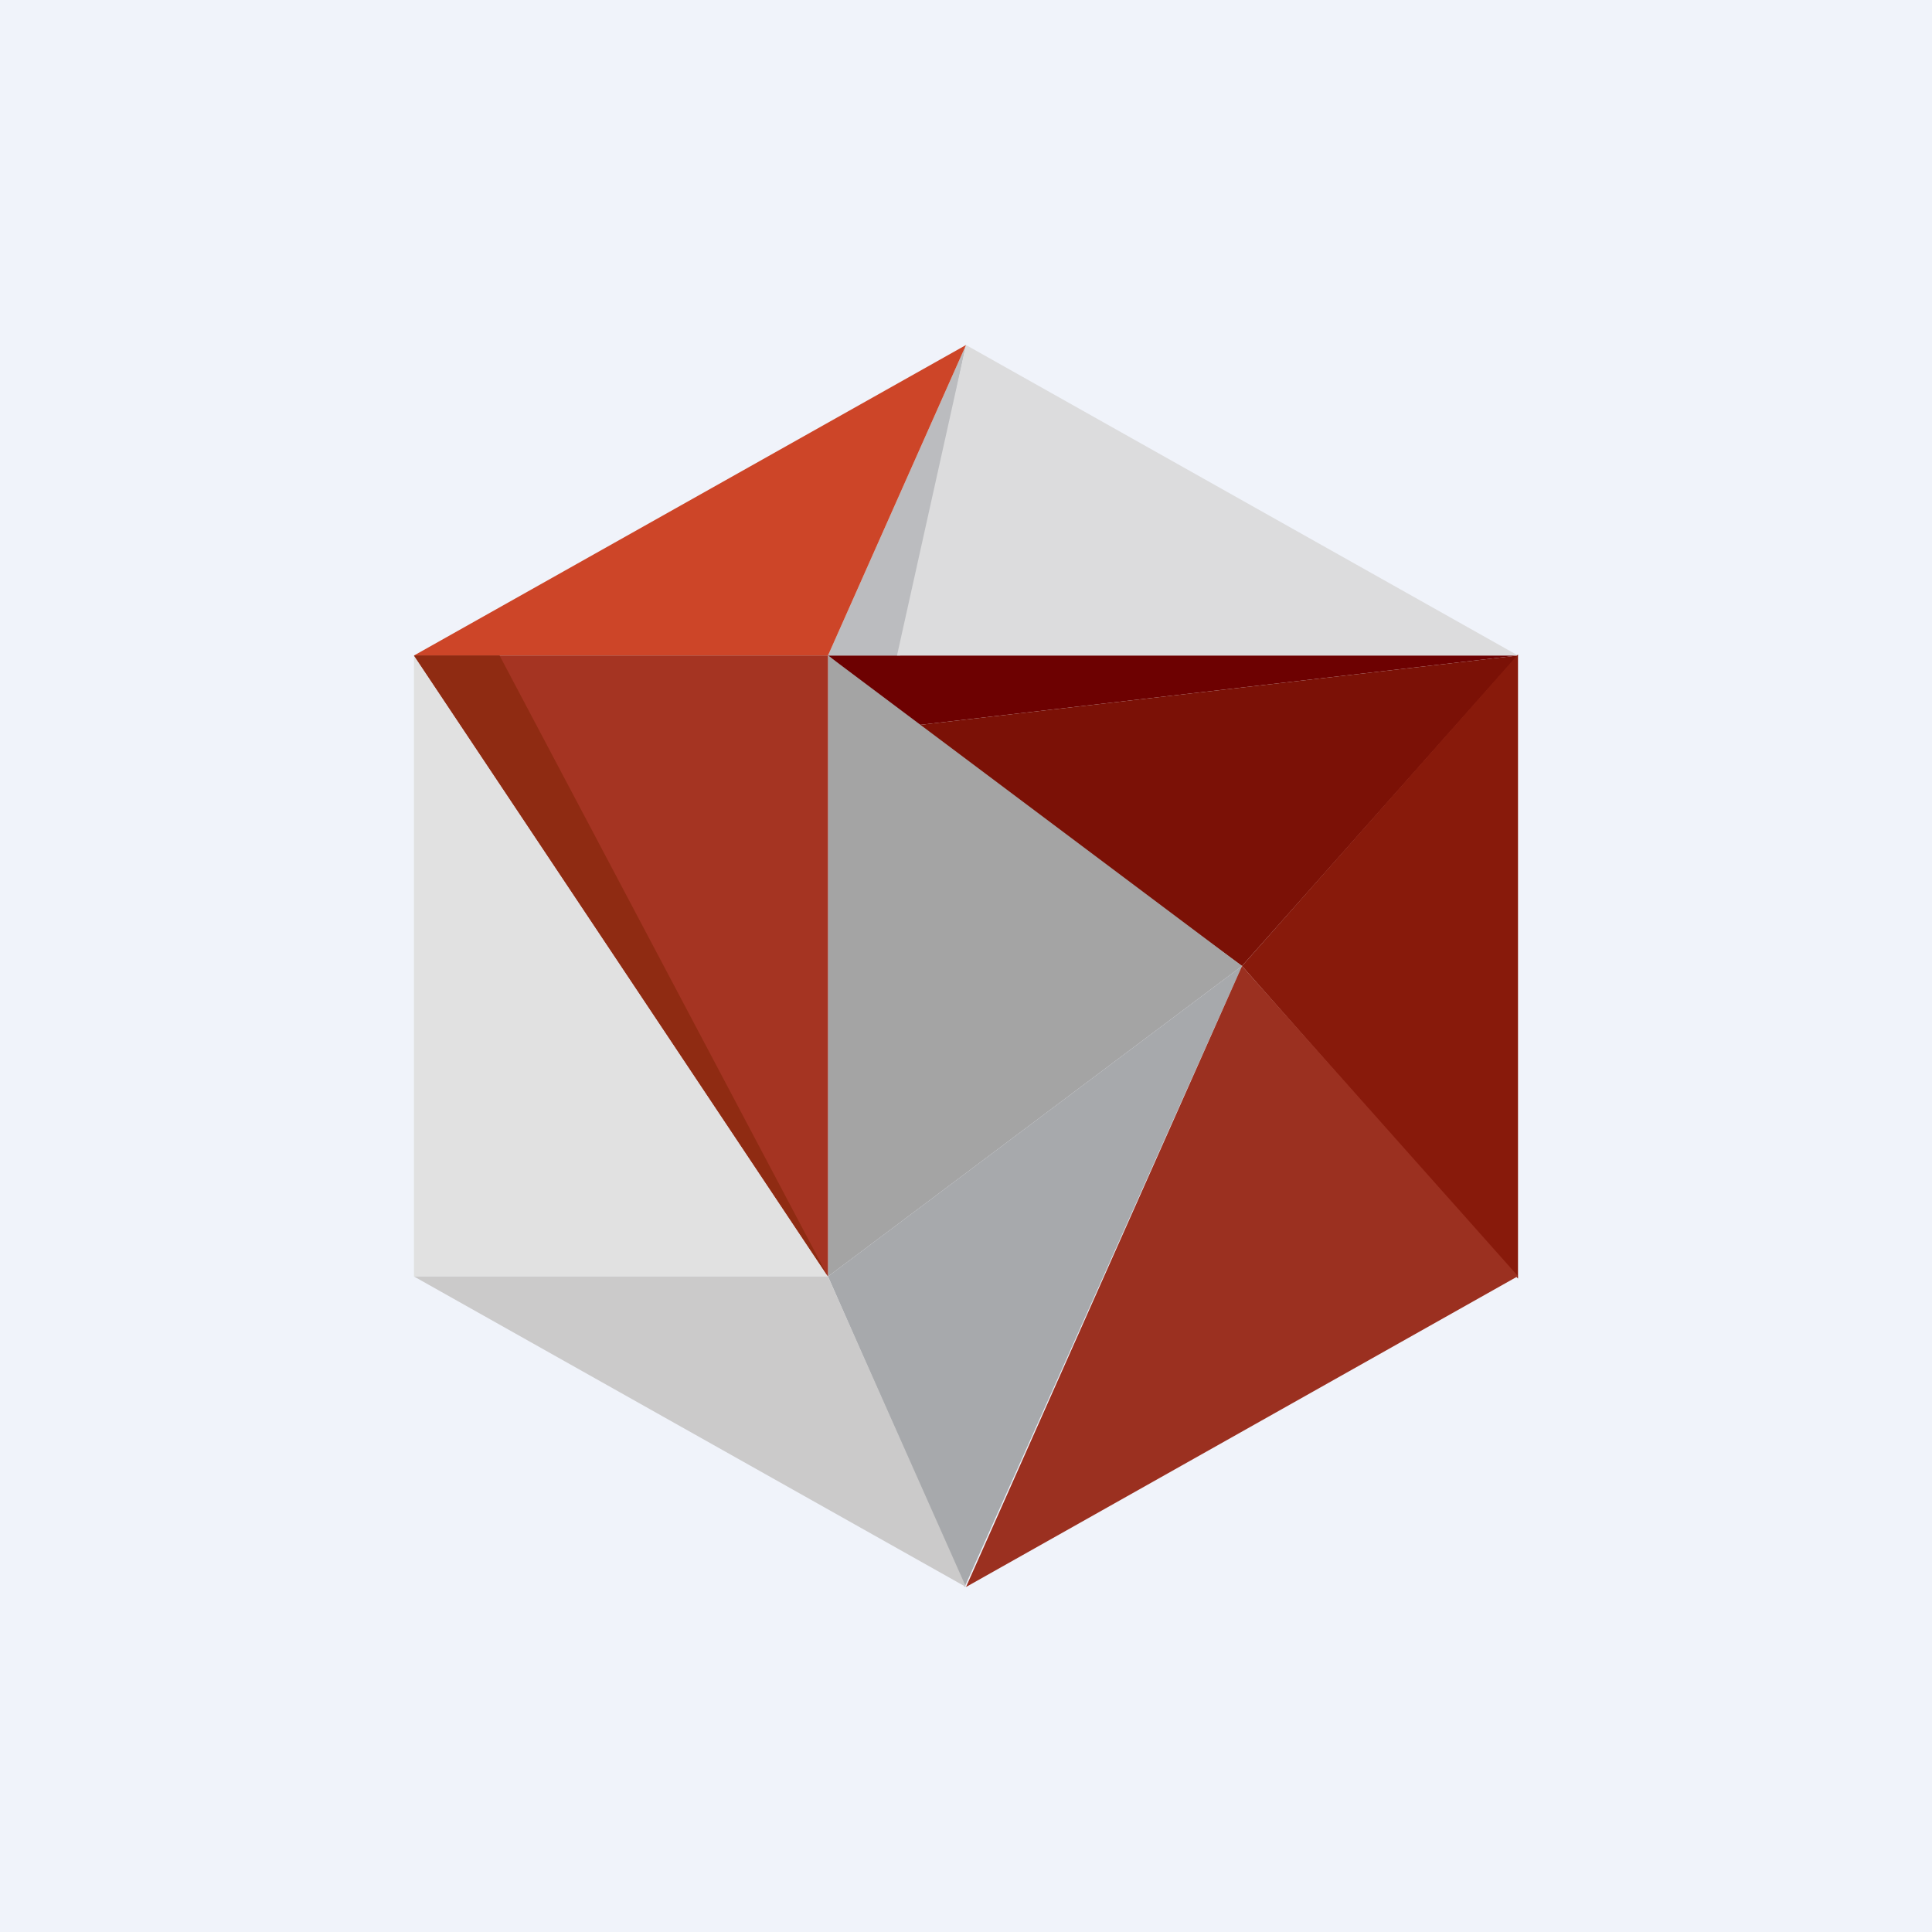 <!-- by Finnhub --><svg width="56" height="56" viewBox="0 0 56 56" xmlns="http://www.w3.org/2000/svg"><path fill="#F0F3FA" d="M0 0h56v56H0z"/><path d="M44 19H24l2.5 2.03L44 19Z" fill="#6D0101"/><path d="m36 28-9.5-6.97L44 19l-8 9Z" fill="#7B1106"/><path d="m28 10-4 9h2.09L28 10Z" fill="#BBBCBF"/><path d="m44 19-16-9-2 9h18Z" fill="#DCDCDD"/><path d="m28 10-16 9h12l4-9Z" fill="#CD4528"/><path d="m36 28-12 9 3.96 9L36 28Z" fill="#A7A9AC"/><path d="M24 37V19l12 9-12 9Z" fill="#A4A4A4"/><path d="M44 37.06 36 28l8-9.03v18.1Z" fill="#881A0B"/><path d="M44 36.99 28 46l8-18 8 8.99Z" fill="#9B3020"/><path d="m12 19 12 18H12V19Z" fill="#E1E1E1"/><path d="M24 37 12 19h12v18Z" fill="#A53422"/><path d="M14.48 19H12l12 18-9.52-18Z" fill="#8F2B12"/><path d="m28 46-16-9h12l4 9Z" fill="#CBCACA"/></svg>